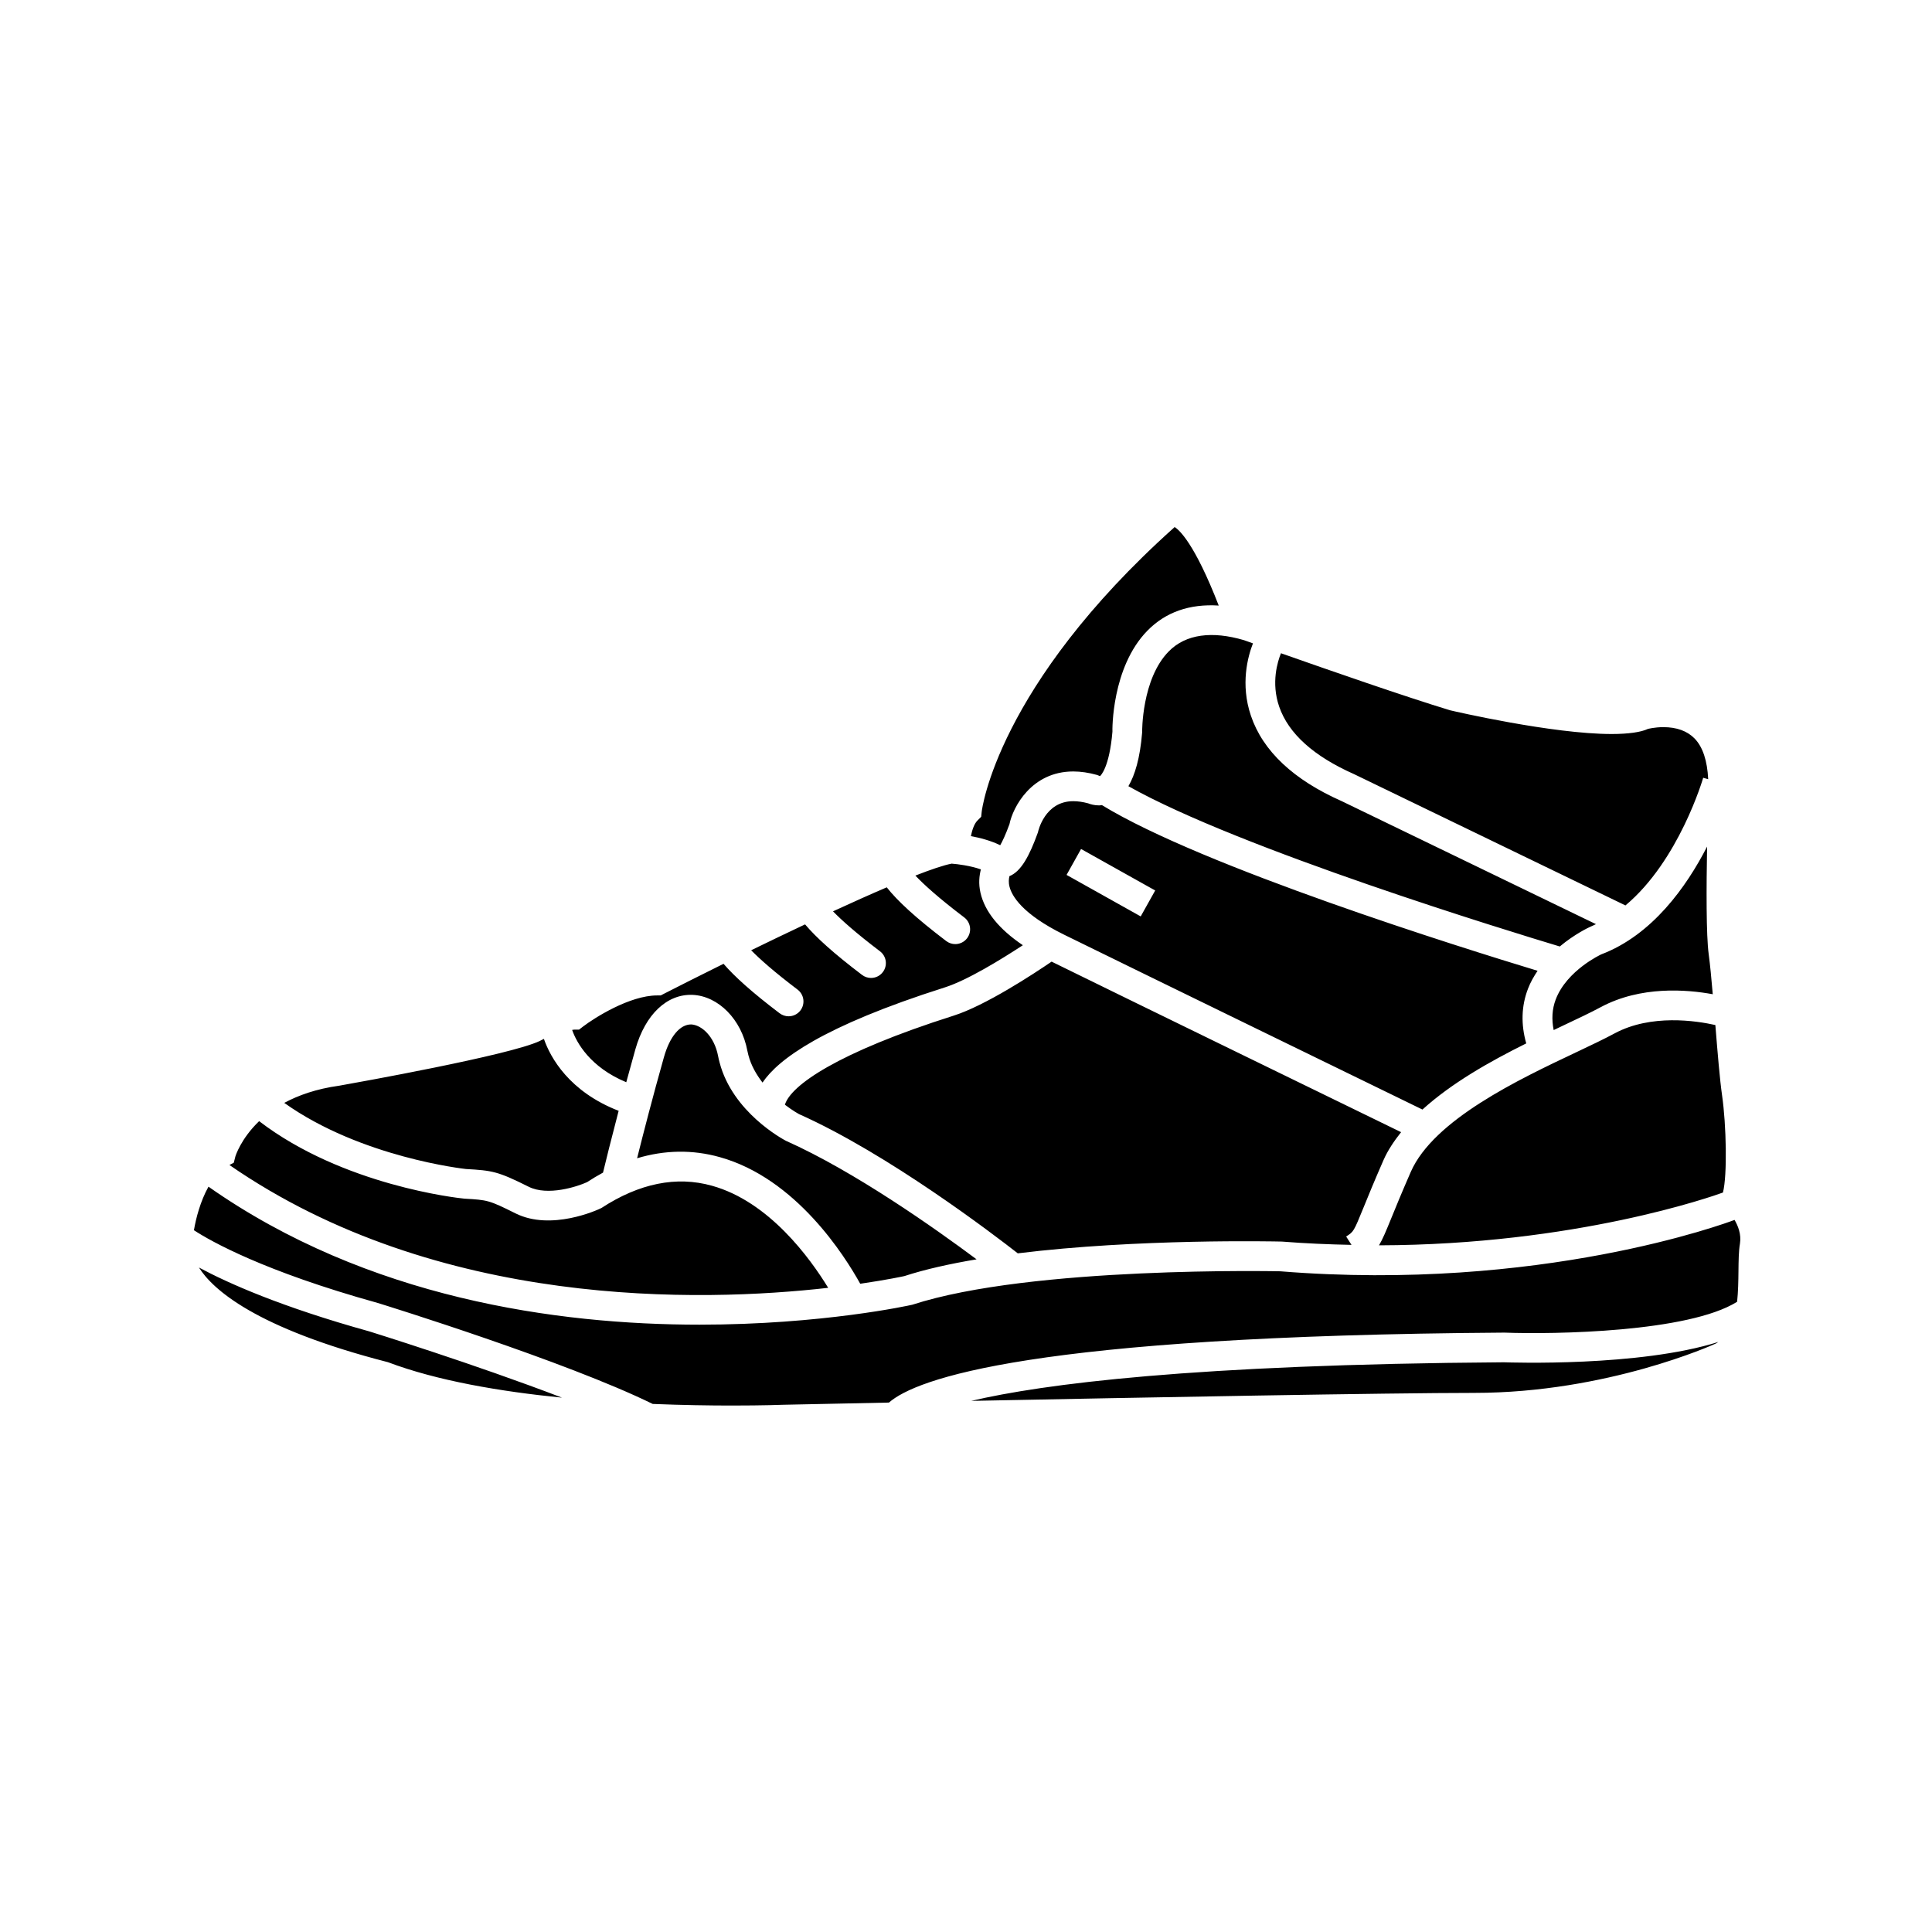 <?xml version="1.0" encoding="UTF-8"?>
<!-- Uploaded to: SVG Repo, www.svgrepo.com, Generator: SVG Repo Mixer Tools -->
<svg fill="#000000" width="800px" height="800px" version="1.1" viewBox="144 144 512 512" xmlns="http://www.w3.org/2000/svg">
 <path d="m371.97 484.21c-4.062-7.336-16.98-27.914-37.203-33.551-7.242-2.039-14.625-1.906-21.93 0.293 1.629-6.504 4.164-16.359 7.102-26.758 1.574-5.598 4.305-8.723 7.227-8.707 2.723 0.125 6.141 3.102 7.141 8.406 0.117 0.582 0.234 1.133 0.387 1.668 3.449 13.211 16.801 20.355 17.586 20.766 18.176 8.102 39.535 23.223 50.523 31.41-7 1.18-13.562 2.621-19.137 4.441-0.199 0.047-4.469 0.977-11.695 2.031zm41.754-8.062c-6.359-4.969-34.363-26.371-57.992-36.902-0.039-0.023-1.629-0.883-3.723-2.481 1.527-5.086 13.762-13.785 44.746-23.617 8.422-2.676 21.16-11.051 25.93-14.305 20.547 10.102 76.43 37.305 92.621 45.191-1.852 2.348-3.504 4.769-4.652 7.383-2.465 5.621-4.094 9.621-5.273 12.523-2.644 6.481-2.644 6.481-4.637 7.746l1.418 2.219c-6.008-0.125-12.121-0.371-18.469-0.875-2.023-0.047-38.156-0.812-69.969 3.117zm59.906-162.51c0.055 0.023 0.969 0.348 2.418 0.859-1.355 3.473-3.379 10.809-0.543 19.176 3.164 9.367 11.32 17.004 24.082 22.648l67.359 32.59c-0.527 0.234-1.039 0.527-1.59 0.738-0.277 0.125-4.016 1.852-7.996 5.18-12.918-3.883-84.82-25.852-114.32-42.477 1.707-2.93 3.078-7.352 3.637-14.191 0-0.141-0.164-14.191 7.047-21.523 4.543-4.644 11.574-5.445 19.902-3zm123.2 83.289c0.355 2.629 0.715 6.406 1.07 10.555-6.91-1.266-19.074-2.266-29.691 3.426-2.715 1.457-6.156 3.086-9.996 4.894-0.797 0.379-1.652 0.797-2.473 1.18-0.566-2.844-0.434-5.543 0.543-8.117 2.961-7.769 12.059-11.934 12.043-11.934h-0.008c13.578-5.148 22.641-17.973 28.078-28.574-0.191 10.559-0.262 23.539 0.434 28.57zm-84.16 69.996c1.164-2.867 2.777-6.801 5.195-12.344 6.055-13.832 28.711-24.562 43.715-31.652 3.977-1.883 7.535-3.574 10.344-5.086 9.645-5.164 21.594-3.328 26.664-2.195 0.598 7.453 1.18 14.477 1.785 18.68 1.117 7.769 1.41 21.059 0.227 25.711-2.582 0.945-39.008 13.863-91.148 13.988 0.965-1.613 1.848-3.738 3.219-7.102zm58.402-128.4c4.527 0 7.856-0.504 9.613-1.34 0.016-0.008 1.785-0.48 4.125-0.48 3.527 0 6.312 1.008 8.258 2.992 2.211 2.258 3.387 5.953 3.621 10.801l-1.324-0.379c-0.07 0.262-6.43 22.004-20.602 33.832l-71.887-34.777c-10.73-4.746-17.422-10.77-19.883-17.918-2.18-6.336-0.41-11.965 0.48-14.137 12.328 4.344 33.242 11.617 44.832 15.121 1.09 0.262 27.09 6.285 42.766 6.285zm-167.05 21.938 0.148-1.402c0.039-0.324 3.977-33.156 51.012-75.281l0.102-0.102c1.18 0.699 5.289 4.297 11.691 20.805-7.691-0.496-14.09 1.73-18.902 6.66-9.531 9.723-9.297 26.465-9.266 26.758-0.805 9.516-3.133 11.668-3.297 11.785l-0.762-0.309c-2.195-0.613-4.32-0.93-6.32-0.93-11.082 0-16.012 9.492-16.91 13.973-1.047 2.859-1.875 4.566-2.449 5.574-2.535-1.234-5.383-1.969-7.769-2.41 0.293-1.465 0.836-3.25 1.73-4.125zm-106.55 56.387 1.055-0.812c3-2.289 12.359-8.234 19.617-8.234h0.953l0.836-0.434c3.969-2.031 9.516-4.832 15.816-7.949 2.891 3.352 7.519 7.543 14.855 13.105 0.715 0.535 1.551 0.805 2.387 0.805 1.18 0 2.363-0.535 3.133-1.551 1.316-1.738 0.977-4.203-0.754-5.519-6.281-4.762-10.027-8.109-12.305-10.43 4.621-2.25 9.461-4.582 14.289-6.856 2.867 3.402 7.543 7.66 15.098 13.391 0.707 0.535 1.543 0.805 2.379 0.805 1.18 0 2.363-0.535 3.133-1.559 1.316-1.73 0.977-4.195-0.762-5.512-6.422-4.871-10.195-8.266-12.445-10.586 5.023-2.312 9.832-4.473 14.242-6.359 2.762 3.519 7.59 8.031 15.77 14.242 0.715 0.535 1.551 0.805 2.387 0.805 1.18 0 2.363-0.535 3.133-1.551 1.316-1.738 0.977-4.203-0.754-5.519-6.91-5.242-10.762-8.77-12.949-11.09 4.102-1.605 7.453-2.746 9.613-3.164 1.684 0.125 4.969 0.551 7.746 1.52-0.426 1.699-0.668 3.731-0.109 6.195 1.141 4.992 4.922 9.645 11.234 13.902-5.629 3.684-14.68 9.273-20.68 11.18-32.457 10.305-44.18 19.082-48.312 25.223-1.613-2.102-3.031-4.512-3.754-7.297l-0.27-1.164c-1.543-8.258-7.66-14.477-14.516-14.785-6.715-0.262-12.508 5.086-15.16 14.438-0.844 2.984-1.637 5.879-2.41 8.715-9.598-3.992-13.168-10.5-14.344-13.855 0.164-0.016 0.355-0.078 0.504-0.078l1.344-0.012zm-63.551 14.871c4.598-0.82 45.152-8.055 53.129-11.848 0.234-0.141 0.684-0.355 1.094-0.551 1.707 4.945 6.715 13.988 19.805 19.059-1.961 7.484-3.441 13.453-4.141 16.375-1.418 0.77-2.824 1.605-4.227 2.527-2.598 1.195-10.43 3.731-15.445 1.234-8.258-4.125-9.652-4.312-16.695-4.715-0.293-0.039-27.758-3.023-48.113-17.523 3.746-2.016 8.484-3.715 14.594-4.559zm-27.535 18.734c0.023-0.086 1.426-4.66 6.289-9.336 22.23 17.035 52.641 20.379 54.387 20.539 6.133 0.355 6.504 0.379 13.547 3.898 9.453 4.723 21.766-0.891 22.773-1.418 10.004-6.527 19.852-8.543 29.27-5.91 15.16 4.203 26.016 19.191 30.828 27.062-33.762 3.832-103.42 5.652-158.68-32.551l1.156-0.605zm-9.66 29.457c7.762 4.172 21.812 10.438 45.176 16.934 0.363 0.117 27.828 8.645 51.035 17.547-16.367-1.629-33.125-4.481-46.137-9.398-35.211-9.062-46.461-19.344-50.074-25.082zm155.05 36.363c-0.047 0.008-5.367 0.211-13.832 0.211h-0.008c-5.887 0-13.09-0.109-20.965-0.426-23.066-11.312-70.73-26.105-72.863-26.758-30.23-8.406-44.219-16.352-48.711-19.277 0.527-3.172 1.73-7.754 3.856-11.539 42.148 29.59 92.402 36.574 130.14 36.566 32.512 0 55.719-5.125 56.371-5.281 31.605-10.289 97.086-8.863 97.52-8.863 68.887 5.543 118.31-12.824 120.38-13.609l-0.031-0.078c0.984 1.652 1.875 3.914 1.473 6.359-0.34 2.023-0.363 4.512-0.395 7.391-0.023 2.496-0.07 5.305-0.355 8.016-12.887 8.078-48.422 8.668-61.684 8.172-125.62 0.852-155.95 12.289-163.09 18.539-16.426 0.324-27.391 0.57-27.809 0.578zm182.92-3.141c-22.516 0-87.23 1.195-133.3 2.117 18.879-4.434 58.543-9.66 141.14-10.227 1.746 0.055 35.871 1.227 56.844-5.391-0.285 0.164-0.52 0.379-0.844 0.496-0.273 0.125-28.57 13.004-63.848 13.004zm16.785-111.86c-20.332-6.164-88.773-27.566-115.46-43.91-0.242 0.023-0.496 0.078-0.746 0.078-1.273 0-2.297-0.309-2.914-0.551-1.41-0.379-2.731-0.566-3.938-0.566-7.543 0-9.297 7.926-9.359 8.266-2.266 6.289-4.481 10.367-7.551 11.602-0.172 0.723-0.277 1.66 0.023 2.809 0.605 2.387 3.297 7.203 14.453 12.699 21.492 10.562 82.586 40.305 94.977 46.344 7.715-7.008 17.855-12.738 27.504-17.531-1.426-5.031-1.309-9.895 0.473-14.508 0.668-1.738 1.559-3.273 2.535-4.731zm-105.18-14.414-19.648-10.996 3.84-6.871 19.648 10.996z"/>
</svg>